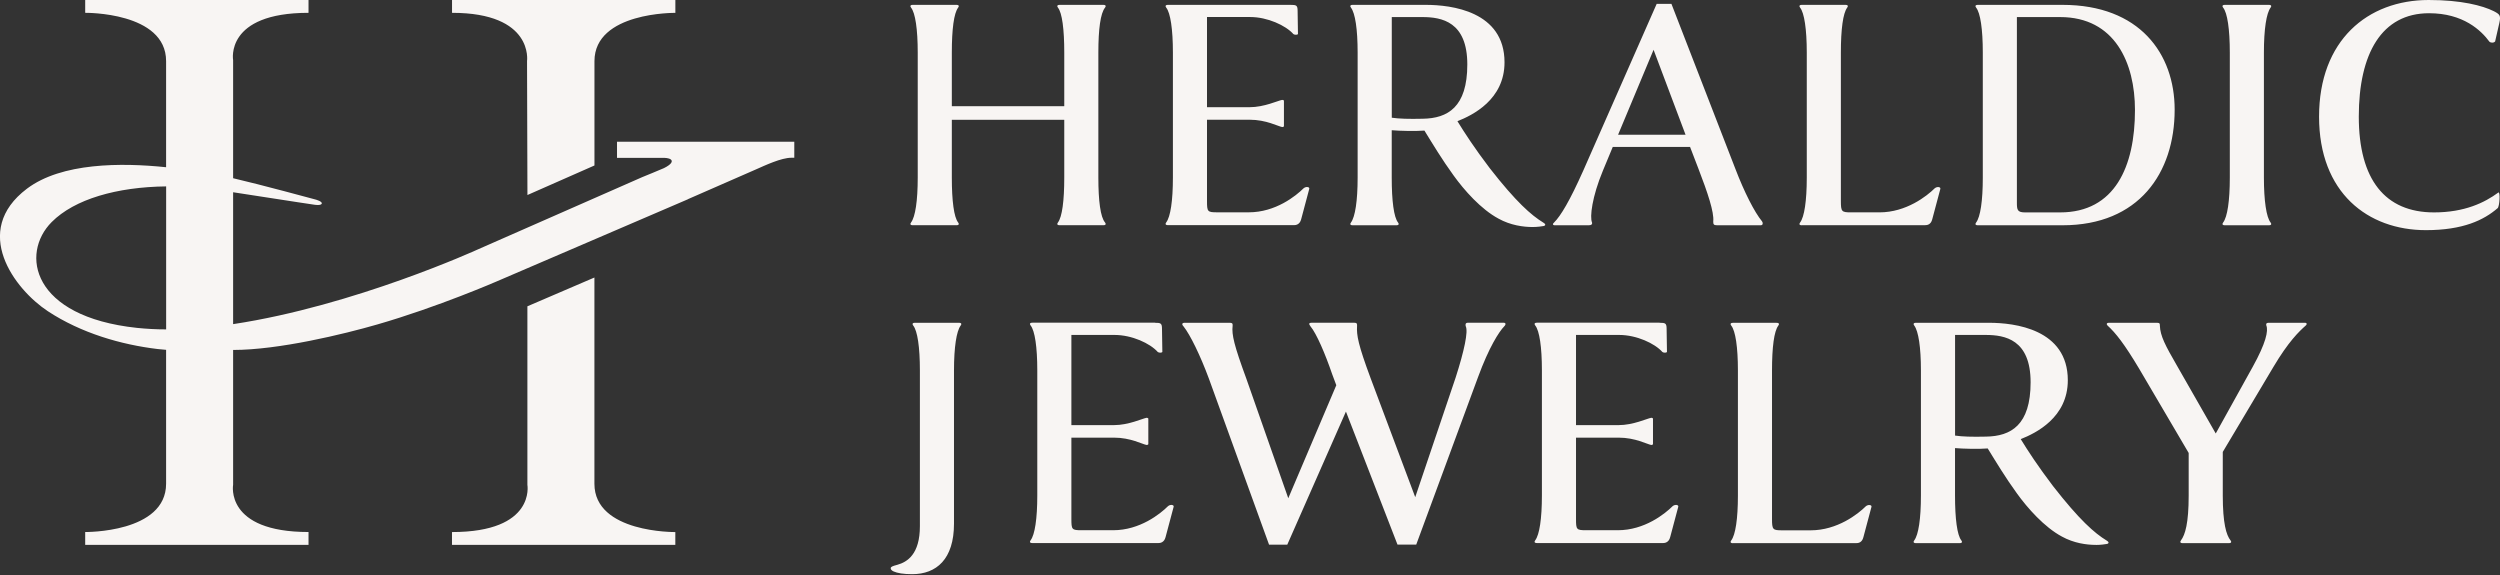 <svg xmlns="http://www.w3.org/2000/svg" fill="none" viewBox="0 0 400 92" height="92" width="400">
<rect x="0" y="0" width="400" height="92" fill="#333333" stroke="none"/>
<g clip-path="url(#clip0_6895_248802)">
<path fill="#F8F5F3" d="M21.915 52.461C5.023 50.659 3.247 40.57 8.27 35.529C11.928 31.854 18.704 29.916 26.584 29.824V52.704C24.989 52.704 23.43 52.618 21.915 52.461ZM98.721 22.695V25.255H106.276C106.276 25.255 107.027 25.262 107.344 25.526C107.698 25.819 107.402 26.32 106.233 26.899C105.93 27.049 102.769 28.336 102.769 28.336L76.41 39.927C76.41 39.927 56.703 48.929 37.299 51.861V30.76C47.546 32.355 50.302 32.755 50.302 32.755C50.302 32.755 51.342 32.934 51.479 32.584C51.616 32.233 50.519 31.933 50.519 31.933C50.519 31.933 41.564 29.502 37.299 28.515V9.617C37.299 9.617 35.936 2.052 49.364 2.052V0H13.631V2.052C13.631 2.052 26.576 1.888 26.576 9.781V26.756C19.404 26.012 9.857 26.012 4.315 30.188C-4.676 36.974 2.324 46.283 7.656 49.794C12.989 53.305 19.404 55.15 25.206 55.843C25.617 55.893 26.079 55.936 26.576 55.972V77.394C26.576 85.288 13.631 85.123 13.631 85.123V87.175H49.364V85.123C35.928 85.123 37.299 77.558 37.299 77.558V55.993C44.595 55.993 54.993 53.469 60.376 51.911C70.139 49.093 79.541 44.996 79.541 44.996L110.065 31.883V31.869C112.958 30.603 118.103 28.365 120.968 27.099C122.454 26.442 125.009 25.24 126.618 25.24H127.087V22.68H98.728L98.721 22.695ZM84.326 9.781L84.39 31.204L95.113 26.477V9.789C95.113 1.895 108.059 2.059 108.059 2.059V0H72.325V2.052C85.437 2.052 84.326 9.774 84.326 9.774M95.106 77.401V44.403L84.383 49.008V77.566C84.383 77.566 85.747 85.13 72.318 85.13V87.183H108.051V85.13C108.051 85.13 95.106 85.295 95.106 77.401ZM356.604 86.904H349.236C348.789 86.904 348.789 86.682 348.955 86.46C349.626 85.567 350.189 83.729 350.189 79.275V72.475L342.266 58.996C339.906 55.042 338.499 53.255 337.207 52.089C337.041 51.925 336.984 51.646 337.431 51.646H345.13C345.578 51.646 345.578 51.81 345.578 52.089C345.636 53.763 346.48 55.321 348.277 58.439L354.518 69.357L360.421 58.718C362.557 54.871 362.954 52.926 362.615 52.089C362.557 51.868 362.557 51.646 363.004 51.646H368.799C369.138 51.646 369.138 51.925 368.914 52.089C367.846 53.033 366.158 54.649 363.74 58.718L355.644 72.31V79.275C355.644 83.729 356.207 85.624 356.885 86.46C357.051 86.682 357.051 86.904 356.604 86.904ZM312.81 69.693C313.936 69.858 315.509 69.915 317.76 69.858C321.751 69.8 324.897 68.02 324.897 61.17C324.897 54.32 320.791 53.591 317.703 53.591H312.81V69.693ZM335.353 87.183C333.837 87.183 331.81 86.904 329.898 85.846C327.091 84.344 324.385 81.277 322.703 78.938C320.849 76.379 319.442 74.033 318.035 71.752C316.628 71.867 314.102 71.81 312.803 71.695V79.275C312.803 83.007 313.142 85.624 313.813 86.46C313.979 86.682 313.979 86.904 313.532 86.904H306.561C306.114 86.904 306.114 86.682 306.28 86.46C306.958 85.567 307.348 83.007 307.348 79.275V59.275C307.348 55.543 306.951 52.983 306.28 52.089C306.114 51.868 306.114 51.646 306.561 51.646H318.258C322.306 51.646 330.85 52.647 330.85 60.841C330.85 66.805 325.734 69.307 323.317 70.258C324.442 72.096 326.073 74.605 328.491 77.78C332.705 83.186 335.122 85.302 337.034 86.468C337.424 86.689 337.482 86.911 337.15 87.025C336.868 87.082 336.082 87.19 335.353 87.19M277.279 86.911C276.832 86.911 276.832 86.689 276.998 86.468C277.676 85.574 278.066 83.014 278.066 79.282V59.282C278.066 55.55 277.676 52.933 276.998 52.096C276.832 51.875 276.832 51.653 277.279 51.653H284.25C284.697 51.653 284.697 51.875 284.531 52.096C283.853 52.99 283.521 55.55 283.521 59.282V83.014C283.521 84.744 283.636 84.852 285.152 84.852H289.705C293.977 84.852 297.296 82.235 298.53 81.005C298.927 80.669 299.54 80.783 299.432 81.112L298.14 85.96C297.917 86.854 297.296 86.904 296.957 86.904H277.279V86.911ZM265.532 51.646C266.434 51.646 266.657 51.703 266.657 52.59L266.715 56.322C266.657 56.437 266.21 56.487 265.986 56.322C264.752 54.928 261.823 53.591 259.073 53.591H252.161V68.02H258.965C261.325 68.02 263.518 66.962 264.197 66.847C264.363 66.847 264.42 66.905 264.478 66.962V71.08C264.42 71.138 264.363 71.195 264.197 71.195C263.526 71.08 261.664 70.022 258.965 70.022H252.161V83C252.161 84.73 252.218 84.837 253.791 84.837H258.85C263.122 84.837 266.383 82.22 267.617 80.99C268.014 80.654 268.627 80.769 268.519 81.098L267.227 85.946C267.004 86.839 266.325 86.889 266.102 86.889H245.919C245.471 86.889 245.471 86.668 245.637 86.446C246.316 85.552 246.705 82.993 246.705 79.26V59.261C246.705 55.529 246.316 52.912 245.637 52.075C245.471 51.853 245.471 51.632 245.919 51.632H265.539L265.532 51.646ZM215.352 65.846L205.964 87.147H203.049L193.416 60.562C192.038 56.844 190.421 53.548 189.368 52.225C189.043 51.896 189.122 51.646 189.534 51.646H196.735C197.305 51.646 197.219 51.896 197.219 52.139C197.053 53.541 197.464 55.278 199.405 60.562L206.123 79.718L213.808 61.635L213.158 59.897C212.026 56.594 210.647 53.376 209.68 52.218C209.356 51.803 209.435 51.639 209.846 51.639H216.644C217.214 51.639 217.127 51.889 217.127 52.218C217.048 53.62 217.286 55.107 219.314 60.555L226.436 79.546L232.908 60.391C234.287 56.101 234.929 53.04 234.525 52.218C234.445 51.968 234.445 51.639 234.85 51.639H240.593C240.918 51.639 240.998 51.889 240.673 52.218C239.865 53.047 238.248 55.522 236.466 60.391L226.595 87.14H223.6L215.345 65.839L215.352 65.846ZM184.793 51.646C185.695 51.646 185.918 51.703 185.918 52.59L185.976 56.322C185.918 56.437 185.471 56.487 185.247 56.322C184.013 54.928 181.091 53.591 178.334 53.591H171.422V68.02H178.226C180.586 68.02 182.779 66.962 183.451 66.847C183.617 66.847 183.674 66.905 183.732 66.962V71.08C183.674 71.138 183.617 71.195 183.451 71.195C182.779 71.08 180.918 70.022 178.226 70.022H171.422V83C171.422 84.73 171.479 84.837 173.052 84.837H178.111C182.383 84.837 185.644 82.22 186.878 80.99C187.268 80.654 187.888 80.769 187.78 81.098L186.488 85.946C186.265 86.839 185.586 86.889 185.363 86.889H165.18C164.732 86.889 164.732 86.668 164.898 86.446C165.577 85.552 165.966 82.993 165.966 79.26V59.261C165.966 55.529 165.577 52.912 164.898 52.075C164.732 51.853 164.732 51.632 165.18 51.632H184.8L184.793 51.646ZM145.942 91.866C144.535 91.866 143.583 91.702 142.962 91.423C142.623 91.258 142.515 91.087 142.515 90.922C142.515 90.701 142.738 90.586 143.583 90.365C145.156 89.921 147.183 88.691 147.183 84.18V59.275C147.183 55.543 146.794 52.926 146.115 52.089C145.949 51.868 145.949 51.646 146.397 51.646H153.425C153.873 51.646 153.873 51.868 153.707 52.089C153.035 52.983 152.639 55.543 152.639 59.275V83.786C152.639 89.471 149.832 91.866 145.949 91.866M399.611 33.313C397.417 35.208 394.098 36.824 388.145 36.824C378.865 36.824 371.05 30.86 371.05 18.662C371.05 6.464 378.807 0 388.592 0C393.823 0 397.193 0.894 398.99 1.78C399.95 2.281 400.173 2.445 399.892 3.675L399.221 6.628C398.997 6.907 398.492 6.85 398.319 6.685C396.97 4.848 394.105 2.116 388.65 2.116C381.058 2.116 377.407 8.58 377.407 18.662C377.407 28.744 381.621 33.985 389.436 33.985C394.329 33.985 397.532 32.426 399.726 30.81C400.065 30.531 399.95 33.041 399.611 33.32M362.225 28.415C362.225 32.147 362.622 34.764 363.293 35.601C363.459 35.823 363.459 36.044 363.011 36.044H355.983C355.536 36.044 355.536 35.823 355.702 35.601C356.38 34.707 356.77 32.147 356.77 28.415V8.409C356.77 4.676 356.38 2.059 355.702 1.223C355.536 1.001 355.536 0.779 355.983 0.779H363.011C363.459 0.779 363.459 1.001 363.293 1.223C362.622 2.116 362.225 4.676 362.225 8.409V28.408V28.415ZM323.995 33.985H329.616C338.384 33.985 341.595 26.635 341.595 17.604C341.595 10.082 338.391 2.731 329.616 2.731H322.703V32.426C322.703 33.542 322.761 33.985 323.995 33.985ZM316.18 35.601C316.858 34.707 317.248 32.147 317.248 28.415V8.409C317.248 4.676 316.858 2.059 316.18 1.223C316.014 1.001 316.014 0.779 316.462 0.779H330.013C342.323 0.779 347.945 8.58 347.945 17.547C347.945 27.686 342.208 36.044 330.013 36.044H316.462C316.014 36.044 316.014 35.823 316.18 35.601ZM288.298 36.044C287.85 36.044 287.85 35.823 288.016 35.601C288.695 34.707 289.084 32.147 289.084 28.415V8.409C289.084 4.676 288.688 2.059 288.016 1.223C287.85 1.001 287.85 0.779 288.298 0.779H295.268C295.716 0.779 295.716 1.001 295.55 1.223C294.879 2.116 294.54 4.676 294.54 8.409V32.14C294.54 33.871 294.655 33.978 296.17 33.978H300.724C304.995 33.978 308.315 31.361 309.549 30.131C309.946 29.795 310.559 29.909 310.451 30.238L309.159 35.086C308.935 35.98 308.315 36.03 307.976 36.03H288.298V36.044ZM258.893 21.558H269.688L264.572 7.965L258.893 21.558ZM254.224 36.044H248.769C248.43 36.044 248.372 35.823 248.654 35.601C249.722 34.543 251.186 32.09 253.322 27.299L265.07 0.615H267.429L277.662 27.021C279.069 30.696 280.699 33.928 281.933 35.429C282.099 35.651 282.099 36.044 281.71 36.044H274.739C274.176 36.044 274.119 35.88 274.119 35.429C274.285 33.978 273.217 30.803 271.759 27.021L270.41 23.51H258.042L256.468 27.299C254.729 31.475 254.333 34.764 254.729 35.601C254.787 35.823 254.672 36.044 254.224 36.044ZM222.684 18.834C223.809 18.998 225.382 19.055 227.634 18.998C231.624 18.941 234.77 17.16 234.77 10.311C234.77 3.461 230.664 2.731 227.576 2.731H222.684V18.834ZM245.226 36.323C243.711 36.323 241.683 36.044 239.771 34.986C236.957 33.484 234.258 30.417 232.577 28.079C230.722 25.519 229.315 23.174 227.908 20.893C226.501 21.007 223.975 20.95 222.676 20.836V28.415C222.676 32.147 223.015 34.764 223.687 35.601C223.852 35.823 223.852 36.044 223.405 36.044H216.435C215.987 36.044 215.987 35.823 216.153 35.601C216.824 34.707 217.221 32.147 217.221 28.415V8.409C217.221 4.676 216.831 2.109 216.153 1.223C215.987 1.001 215.987 0.779 216.435 0.779H228.132C232.18 0.779 240.723 1.78 240.723 9.975C240.723 15.938 235.607 18.44 233.19 19.391C234.316 21.229 235.946 23.739 238.364 26.913C242.578 32.319 245.002 34.435 246.907 35.601C247.297 35.823 247.355 36.044 247.016 36.159C246.734 36.216 245.948 36.323 245.219 36.323M206.491 0.779C207.393 0.779 207.617 0.837 207.617 1.723L207.674 5.456C207.617 5.57 207.169 5.62 206.946 5.456C205.712 4.061 202.782 2.724 200.033 2.724H193.12V17.153H199.924C202.284 17.153 204.478 16.095 205.149 15.981C205.315 15.981 205.373 16.038 205.43 16.095V20.214C205.373 20.271 205.315 20.328 205.149 20.328C204.478 20.214 202.616 19.155 199.924 19.155H193.12V32.133C193.12 33.863 193.178 33.971 194.751 33.971H199.809C204.081 33.971 207.342 31.354 208.576 30.124C208.973 29.788 209.587 29.902 209.478 30.231L208.187 35.079C207.963 35.973 207.285 36.023 207.061 36.023H186.878C186.431 36.023 186.431 35.801 186.597 35.58C187.275 34.686 187.665 32.126 187.665 28.393V8.409C187.665 4.676 187.268 2.059 186.597 1.223C186.431 1.001 186.431 0.779 186.878 0.779H206.498H206.491ZM152.292 16.989H170.282V8.409C170.282 4.676 169.942 2.059 169.271 1.223C169.105 1.001 169.105 0.779 169.553 0.779H176.523C176.971 0.779 176.971 1.001 176.805 1.223C176.076 2.116 175.737 4.676 175.737 8.409V28.408C175.737 32.14 176.076 34.757 176.805 35.594C176.971 35.816 176.971 36.037 176.523 36.037H169.553C169.105 36.037 169.105 35.816 169.271 35.594C169.942 34.7 170.282 32.14 170.282 28.408V19.163H152.292V28.408C152.292 32.14 152.631 34.757 153.302 35.594C153.468 35.816 153.468 36.037 153.021 36.037H146.05C145.603 36.037 145.603 35.816 145.769 35.594C146.447 34.7 146.837 32.14 146.837 28.408V8.409C146.837 4.676 146.447 2.059 145.769 1.223C145.603 1.001 145.603 0.779 146.05 0.779H153.021C153.468 0.779 153.468 1.001 153.302 1.223C152.624 2.116 152.292 4.676 152.292 8.409V16.989Z"></path>
</g>
<defs>
<clipPath id="clip0_6895_248802">
<rect fill="white" height="91.866" width="400"></rect>
</clipPath>
</defs>
</svg>
